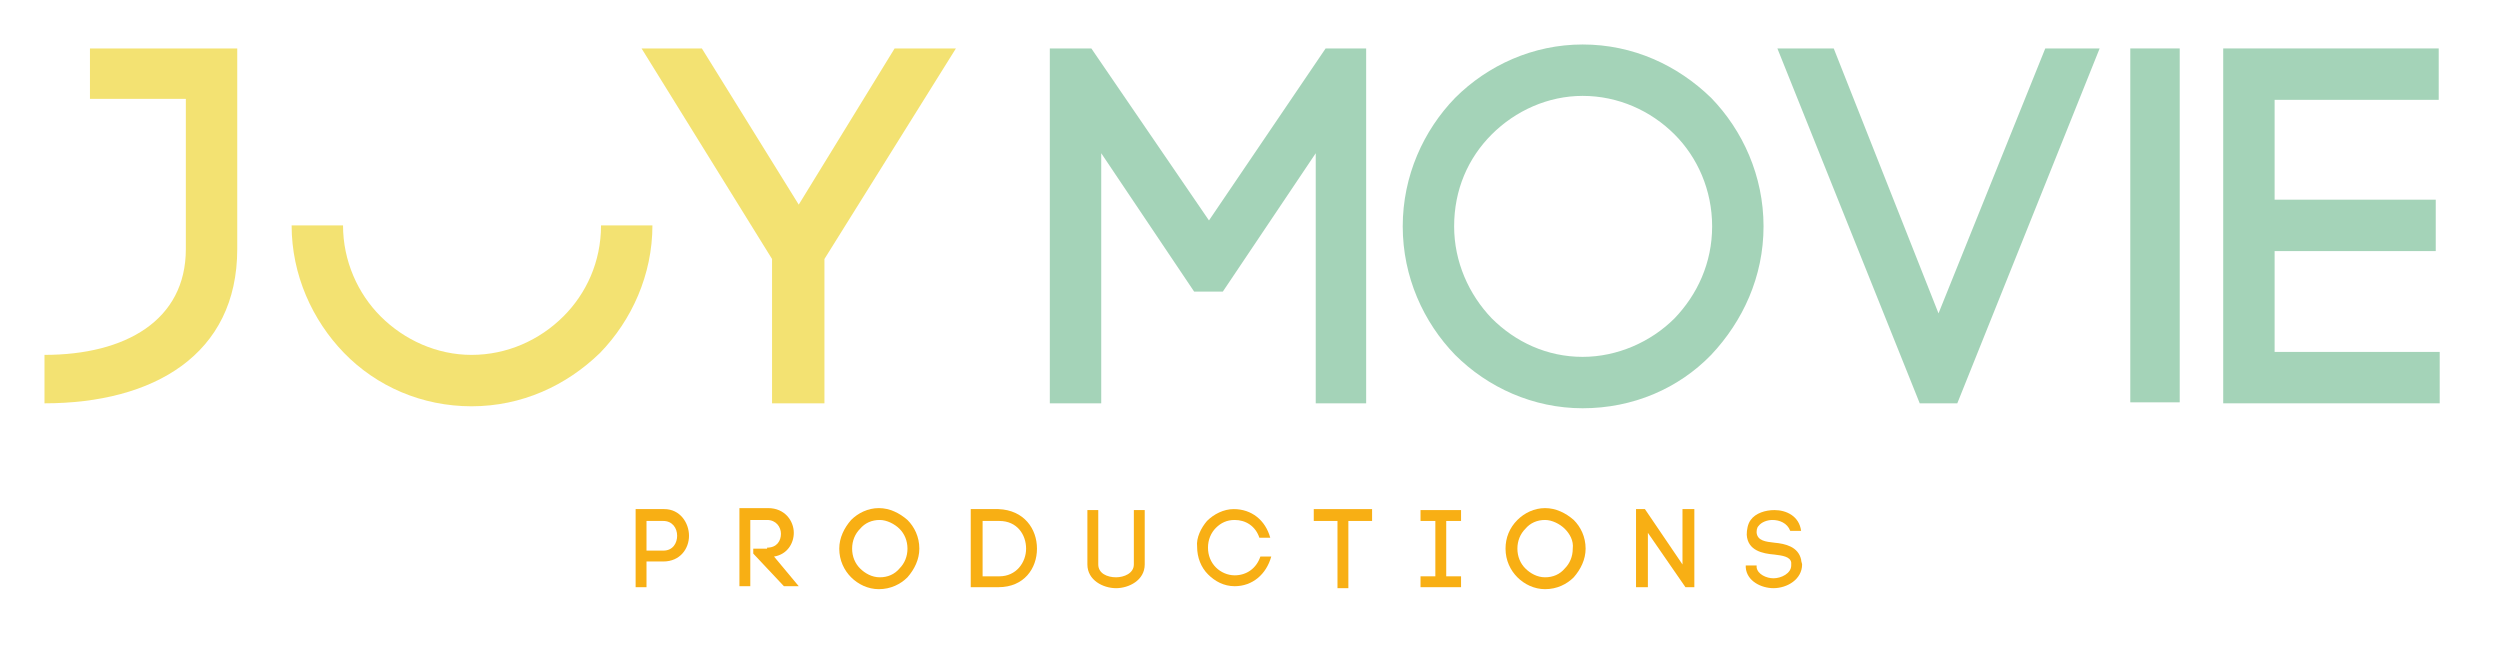 <?xml version="1.0" encoding="utf-8"?>
<!-- Generator: Adobe Illustrator 23.0.5, SVG Export Plug-In . SVG Version: 6.00 Build 0)  -->
<svg version="1.1" id="Layer_1" xmlns="http://www.w3.org/2000/svg" xmlns:xlink="http://www.w3.org/1999/xlink" x="0px" y="0px"
	 viewBox="0 0 252.9 66.9" style="enable-background:new 0 0 252.9 66.9;" xml:space="preserve">
<style type="text/css">
	.st0{fill:#F3E272;}
	.st1{fill:#A4D3B8;}
	.st2{fill:#F8AF14;}
</style>
<path class="st0" d="M4.5,40.8v-4.9c8.2,0,14.3-3.5,14.3-10.7V10H9.1V4.9H24v20.3C24,35.9,15.5,40.8,4.5,40.8"/>
<polygon class="st0" points="80.8,20.7 90.5,4.9 96.7,4.9 83.4,26.2 83.4,40.8 78.1,40.8 78.1,26.2 64.9,4.9 71,4.9 "/>
<path class="st0" d="M60.8,22.8c0,3.7-1.5,6.9-3.8,9.2c-2.4,2.4-5.7,3.9-9.3,3.9c-3.5,0-6.8-1.5-9.2-3.9c-2.3-2.3-3.8-5.6-3.8-9.2
	h-5.2c0,5,2.1,9.6,5.3,12.9c3.3,3.4,7.9,5.4,12.9,5.4c5.1,0,9.6-2.1,13-5.4c3.2-3.3,5.3-7.9,5.3-12.9H60.8z"/>
<polygon class="st1" points="106.2,40.8 106.2,4.9 110.4,4.9 122.3,22.3 134.1,4.9 138.2,4.9 138.2,40.8 133.1,40.8 133.1,15.5 
	123.7,29.5 120.8,29.5 111.4,15.5 111.4,40.8 "/>
<path class="st1" d="M147.2,9.9c3.3-3.3,7.9-5.4,12.9-5.4c5.1,0,9.6,2.1,13,5.4c3.2,3.3,5.3,7.9,5.3,13c0,5.1-2.1,9.6-5.3,13
	c-3.3,3.4-7.9,5.4-13,5.4c-5,0-9.6-2.1-12.9-5.4c-3.2-3.3-5.3-7.9-5.3-13C141.9,17.8,144,13.2,147.2,9.9 M169.4,13.6
	c-2.4-2.4-5.7-3.9-9.3-3.9c-3.5,0-6.8,1.5-9.2,3.9c-2.4,2.4-3.8,5.6-3.8,9.3c0,3.6,1.5,6.9,3.8,9.3c2.4,2.4,5.6,3.9,9.2,3.9
	c3.5,0,6.9-1.5,9.3-3.9c2.3-2.4,3.8-5.6,3.8-9.3C173.2,19.2,171.7,15.9,169.4,13.6"/>
<polygon class="st1" points="212.4,4.9 198,40.8 194.2,40.8 179.8,4.9 185.5,4.9 196.1,31.7 206.9,4.9 "/>
<polygon class="st1" points="246.8,35.6 246.8,40.8 224.9,40.8 224.9,4.9 246.7,4.9 246.7,10.1 230.1,10.1 230.1,20.2 246.4,20.2 
	246.4,25.4 230.1,25.4 230.1,35.6 "/>
<rect x="215.5" y="4.9" class="st1" width="5" height="35.8"/>
<path class="st2" d="M69.7,54.2c0,1.3-0.9,2.6-2.6,2.6h-1.7v2.6h-1.1v-7.9h2.9C68.8,51.5,69.7,52.9,69.7,54.2 M68.5,54.2
	c0-0.8-0.5-1.5-1.4-1.5h-1.7v3h1.7C68.1,55.7,68.5,54.9,68.5,54.2"/>
<path class="st2" d="M77.6,55.4c1,0,1.4-0.7,1.4-1.4c0-0.7-0.5-1.4-1.4-1.4h-1.7v6.7h-1.1v-7.9h2.9c1.7,0,2.6,1.3,2.6,2.5
	c0,1.1-0.7,2.2-2,2.4l2.5,3h-1.5L76.2,56v-0.5H77.6z"/>
<path class="st2" d="M86.1,52.6c0.7-0.7,1.7-1.2,2.8-1.2c1.1,0,2.1,0.5,2.9,1.2c0.7,0.7,1.2,1.7,1.2,2.9c0,1.1-0.5,2.1-1.2,2.9
	c-0.7,0.7-1.7,1.2-2.9,1.2c-1.1,0-2.1-0.5-2.8-1.2c-0.7-0.7-1.2-1.7-1.2-2.9C84.9,54.4,85.4,53.4,86.1,52.6 M91,53.5
	c-0.5-0.5-1.3-0.9-2-0.9c-0.8,0-1.5,0.3-2,0.9c-0.5,0.5-0.8,1.2-0.8,2s0.3,1.5,0.8,2c0.5,0.5,1.2,0.9,2,0.9c0.8,0,1.5-0.3,2-0.9
	c0.5-0.5,0.8-1.2,0.8-2C91.8,54.7,91.5,54,91,53.5"/>
<path class="st2" d="M104.9,55.5c0,2-1.3,3.9-3.9,3.9h-2.8v-7.9h2.8C103.6,51.6,104.9,53.5,104.9,55.5 M103.8,55.5
	c0-1.4-0.9-2.8-2.7-2.8h-1.7v5.6h1.7C102.8,58.3,103.8,56.9,103.8,55.5"/>
<path class="st2" d="M110,57.1v-5.5h1.1v5.5c0,0.9,0.9,1.3,1.8,1.3c0.8,0,1.8-0.4,1.8-1.3v-5.5h1.1v5.5c0,1.6-1.6,2.4-2.9,2.4
	C111.6,59.5,110,58.7,110,57.1"/>
<path class="st2" d="M122.1,52.7c0.7-0.7,1.7-1.2,2.7-1.2c1.8,0,3.2,1.1,3.7,2.9h-1.1c-0.4-1.2-1.4-1.8-2.5-1.8
	c-0.8,0-1.4,0.3-1.9,0.8c-0.5,0.5-0.8,1.2-0.8,2c0,0.8,0.3,1.5,0.8,2c0.5,0.5,1.2,0.8,1.9,0.8c1.2,0,2.2-0.7,2.6-1.9h1.1
	c-0.5,1.8-1.9,3-3.7,3c-1.1,0-2-0.5-2.7-1.2c-0.7-0.7-1.1-1.7-1.1-2.8C121,54.4,121.5,53.4,122.1,52.7"/>
<polygon class="st2" points="135.3,52.7 132.9,52.7 132.9,51.5 138.8,51.5 138.8,52.7 136.4,52.7 136.4,59.5 135.3,59.5 "/>
<polygon class="st2" points="146.3,52.7 146.3,58.3 147.8,58.3 147.8,59.4 143.7,59.4 143.7,58.3 145.2,58.3 145.2,52.7 143.7,52.7 
	143.7,51.6 147.8,51.6 147.8,52.7 "/>
<path class="st2" d="M153.5,52.6c0.7-0.7,1.7-1.2,2.8-1.2c1.1,0,2.1,0.5,2.9,1.2c0.7,0.7,1.2,1.7,1.2,2.9c0,1.1-0.5,2.1-1.2,2.9
	c-0.7,0.7-1.7,1.2-2.9,1.2c-1.1,0-2.1-0.5-2.8-1.2c-0.7-0.7-1.2-1.7-1.2-2.9C152.3,54.4,152.7,53.4,153.5,52.6 M158.3,53.5
	c-0.5-0.5-1.3-0.9-2-0.9c-0.8,0-1.5,0.3-2,0.9c-0.5,0.5-0.8,1.2-0.8,2s0.3,1.5,0.8,2c0.5,0.5,1.2,0.9,2,0.9c0.8,0,1.5-0.3,2-0.9
	c0.5-0.5,0.8-1.2,0.8-2C159.2,54.7,158.8,54,158.3,53.5"/>
<polygon class="st2" points="165.5,51.5 166.4,51.5 170.2,57.1 170.2,51.5 171.4,51.5 171.4,59.4 170.5,59.4 166.7,53.9 166.7,59.4 
	165.5,59.4 "/>
<path class="st2" d="M179.3,52.6c-0.5,0-1.1,0.2-1.4,0.6c-0.2,0.2-0.2,0.5-0.2,0.7c0.1,0.8,0.9,0.9,1.8,1c1.1,0.1,2.4,0.4,2.7,1.7
	c0,0.2,0.1,0.4,0.1,0.5c0,1.5-1.5,2.4-2.9,2.4c-1.2,0-2.7-0.7-2.8-2.1l0-0.2l1.1,0l0,0.2v0c0.1,0.7,1,1.1,1.7,1.1
	c0.8,0,1.8-0.5,1.8-1.3c0-0.1,0-0.2,0-0.3c-0.1-0.6-0.9-0.7-1.7-0.8c-1.2-0.1-2.7-0.4-2.8-2v0c0-0.5,0.1-1.1,0.4-1.5
	c0.5-0.7,1.5-1,2.4-1c1.2,0,2.5,0.6,2.7,2.1l-1.1,0C180.8,52.9,180,52.6,179.3,52.6"/>
</svg>
